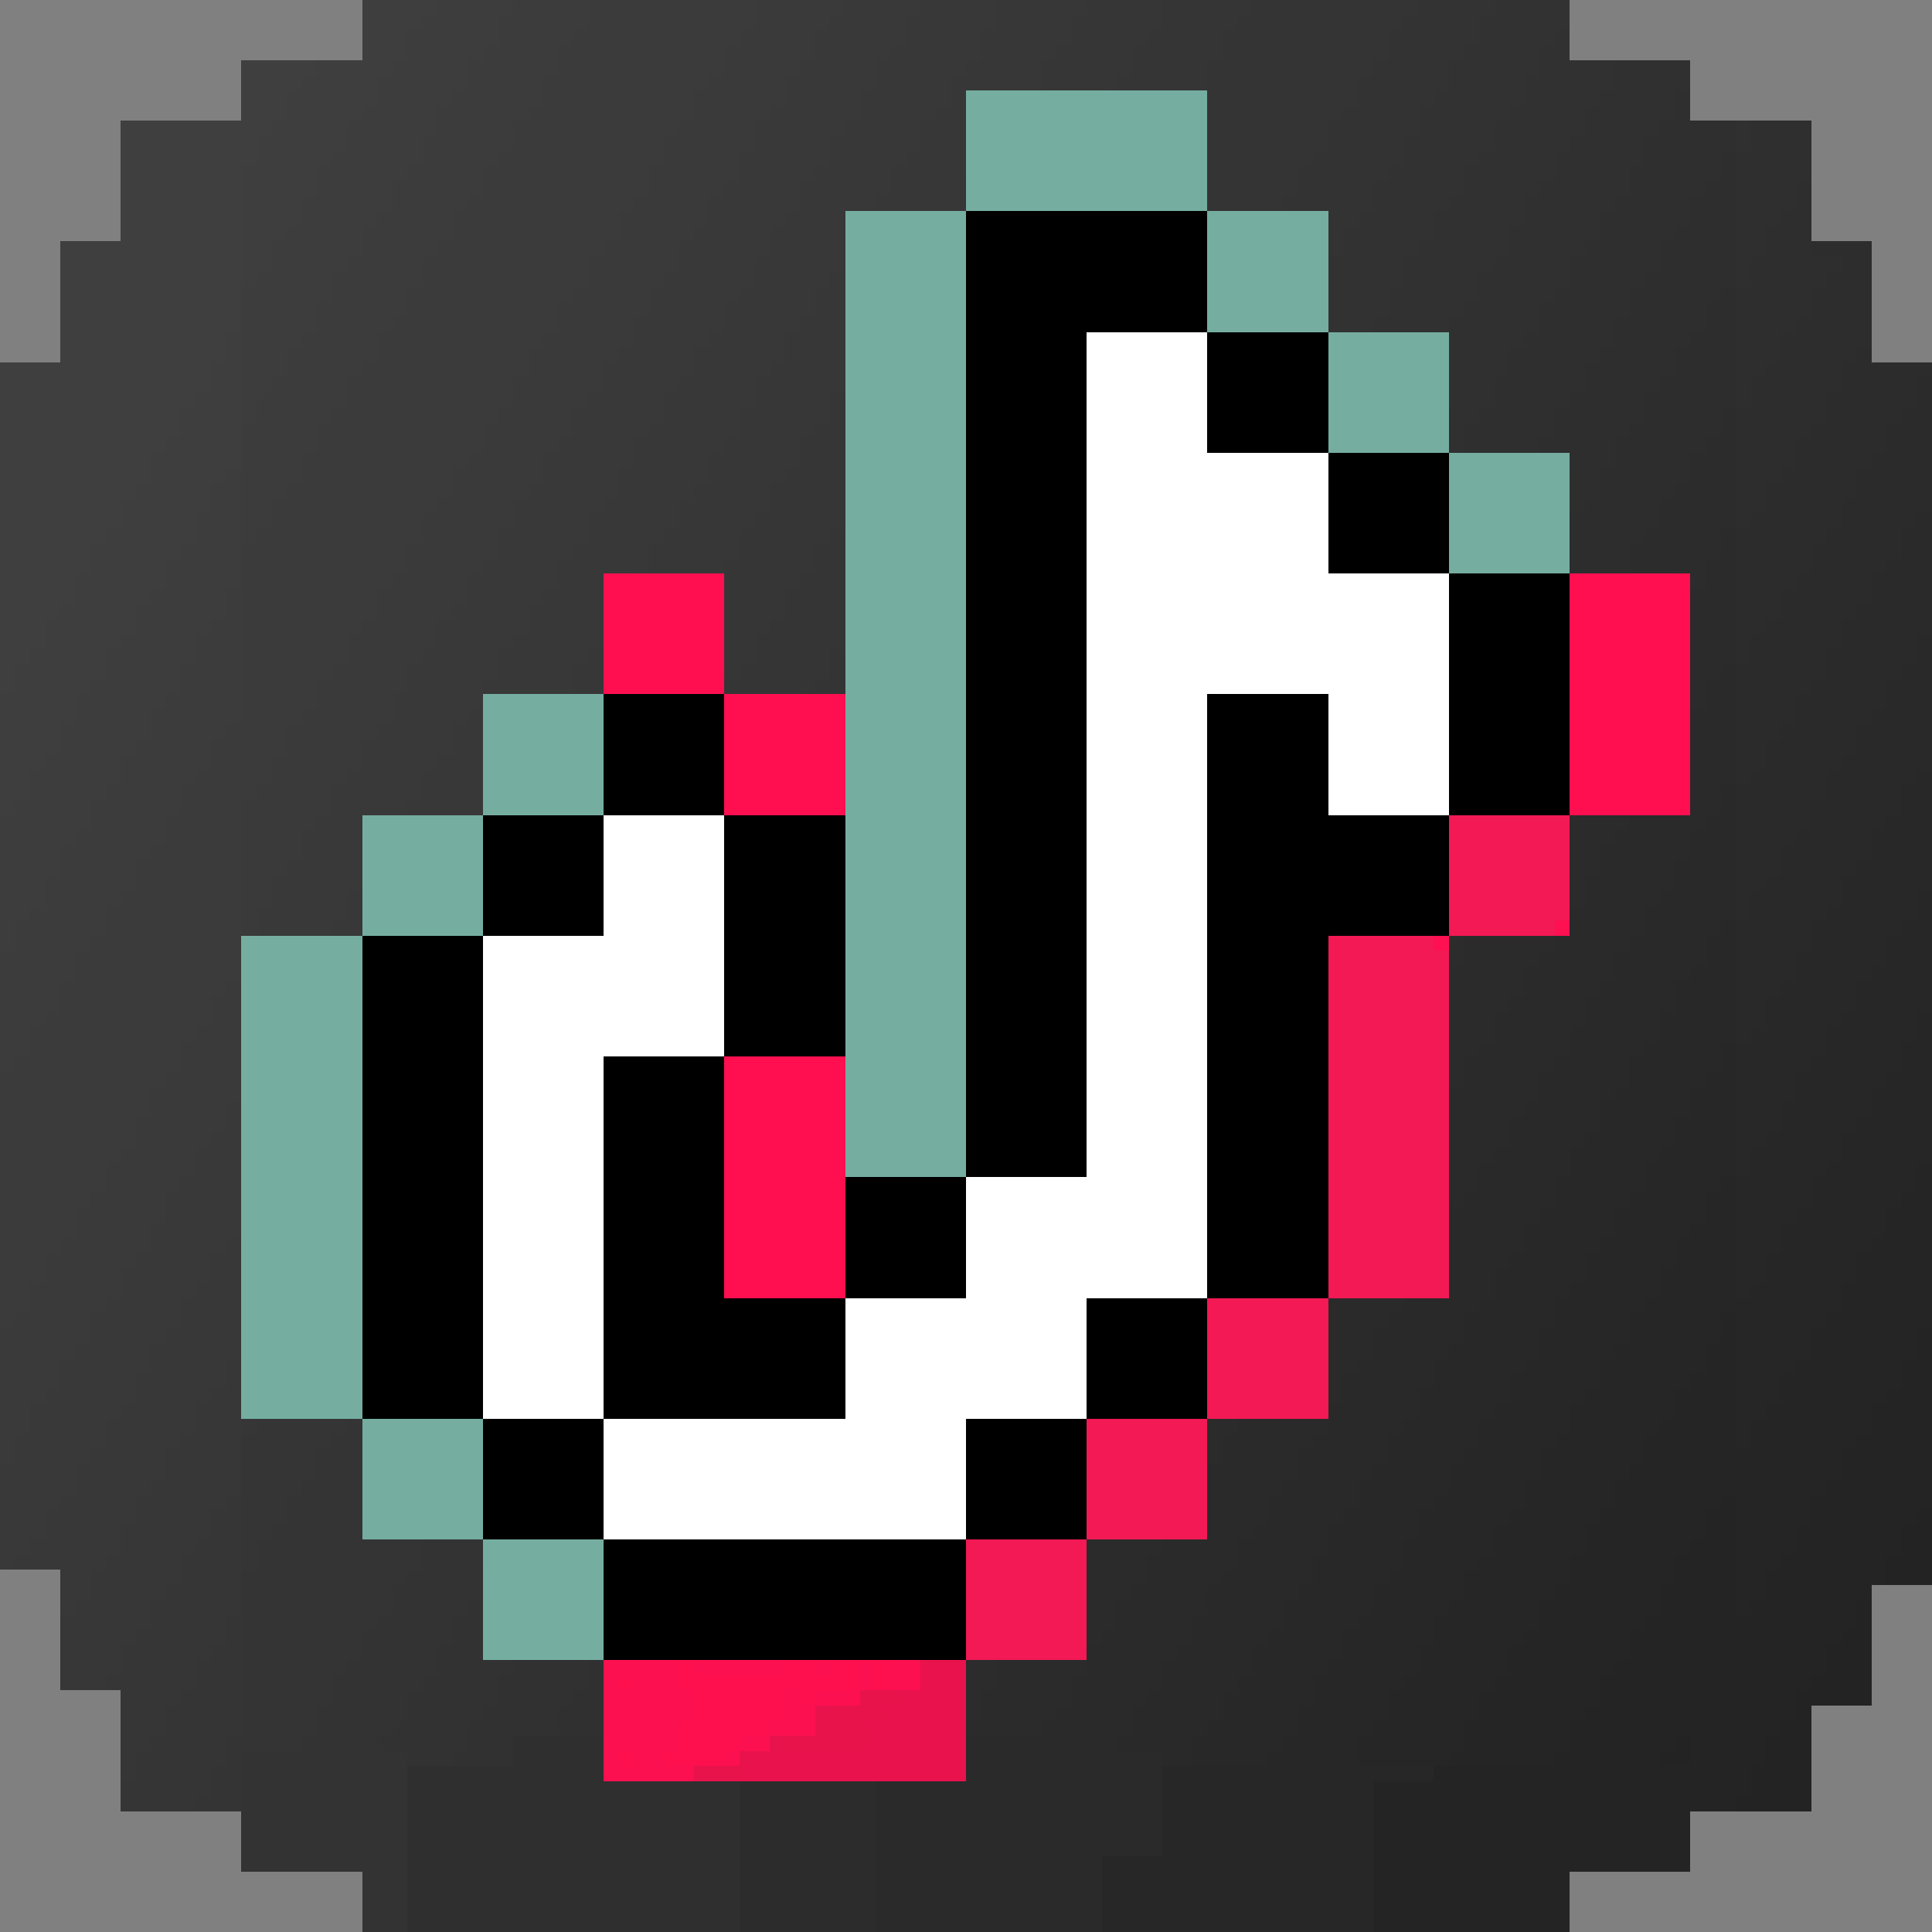 <svg xmlns="http://www.w3.org/2000/svg" viewBox="0 -0.5 128 128" shape-rendering="crispEdges">
<rect x="0" y="-0.5" width="128" height="128" fill="#808080" stroke="none"/>
<path stroke="#3e3e3f" d="M24 0h4M24 1h4M24 2h3M24 3h2M21 4h5M20 5h5M19 6h6M19 7h5M18 8h5M17 9h6M17 10h5M16 11h5M16 12h5M16 13h4M16 14h3M16 15h3M16 16h2M16 17h1M16 18h1M15 22h1M15 23h1M14 24h2M14 25h2M13 26h3M12 27h4M12 28h4M11 29h5M10 30h6M10 31h5M9 32h5M8 33h6M8 34h5M7 35h5M6 36h6M6 37h5M5 38h5M5 39h5M4 40h5M3 41h6M3 42h5M2 43h5M1 44h6M1 45h5M0 46h5M0 47h5M0 48h4M0 49h3M0 50h3M0 51h2M0 52h1M0 53h1" />
<path stroke="#3e3e3e" d="M28 0h1M26 3h1M19 14h1M17 17h1M12 35h1M10 38h1M3 49h1M1 52h1" />
<path stroke="#3d3d3e" d="M29 0h5M28 1h5M27 2h5M27 3h5M26 4h5M25 5h5M25 6h5M24 7h5M23 8h6M23 9h5M22 10h5M21 11h6M21 12h5M20 13h5M20 14h5M19 15h5M18 16h5M18 17h5M17 18h5M16 19h6M16 20h5M16 21h4M16 22h4M16 23h3M16 24h2M16 25h2M16 26h1M15 31h1M14 32h2M14 33h2M13 34h3M13 35h3M12 36h4M11 37h5M11 38h5M10 39h5M9 40h5M9 41h5M8 42h5M7 43h6M7 44h5M6 45h5M5 46h6M5 47h5M4 48h5M4 49h5M3 50h5M2 51h5M2 52h5M1 53h5M0 54h6M0 55h5M0 56h4M0 57h4M0 58h3M0 59h2M0 60h2M0 61h1" />
<path stroke="#3c3c3d" d="M34 0h5M33 1h5M33 2h5M32 3h5M31 4h5M31 5h5M30 6h5M29 7h6M29 8h5M28 9h5M28 10h5M27 11h5M26 12h5M26 13h5M25 14h5M24 15h5M24 16h5M23 17h5M22 18h6M22 19h5M21 20h5M21 21h5M20 22h5M19 23h5M19 24h5M18 25h5M17 26h5M17 27h5M16 28h5M16 29h4M16 30h4M16 31h3M16 32h3M16 33h2M16 34h1M16 35h1M15 39h1M15 40h1M14 41h2M13 42h3M13 43h3M12 44h4M12 45h4M11 46h5M10 47h5M10 48h5M9 49h5M8 50h5M8 51h5M7 52h5M6 53h5M6 54h5M5 55h5M4 56h6M4 57h5M3 58h5M3 59h5M2 60h5M1 61h5M1 62h5M0 63h5M0 64h4M0 65h4M0 66h3M0 67h3M0 68h2M0 69h1M0 70h1" />
<path stroke="#3b3b3c" d="M39 0h11M39 1h10M38 2h10M37 3h11M37 4h10M36 5h10M36 6h10M35 7h10M34 8h11M34 9h10M33 10h10M32 11h11M32 12h10M31 13h10M30 14h11M30 15h10M29 16h10M28 17h11M28 18h10M27 19h11M27 20h10M26 21h10M25 22h11M25 23h10M24 24h10M23 25h11M23 26h10M22 27h10M21 28h11M21 29h10M20 30h10M20 31h10M19 32h10M18 33h11M18 34h10M17 35h10M16 36h11M16 37h10M16 38h9M16 39h9M16 40h8M16 41h7M16 42h7M16 43h6M16 44h6M16 45h5M16 46h4M16 47h4M15 48h4M14 49h4M14 50h4M13 51h4M12 52h4M12 53h4M11 54h5M11 55h5M10 56h6M9 57h7M9 58h7M8 59h8M7 60h9M7 61h9M6 62h10M5 63h11M5 64h10M4 65h10M4 66h10M3 67h10M2 68h11M2 69h10M1 70h10M0 71h11M0 72h10M0 73h9M0 74h9M0 75h8M0 76h7M0 77h7M0 78h6M0 79h6M0 80h5M0 81h4M0 82h4M0 83h3M0 84h2M0 85h2M0 86h1" />
<path stroke="#3a3a3b" d="M50 0h5M50 1h4M49 2h5M48 3h5M48 4h4M47 5h5M46 6h5M46 7h5M45 8h5M44 9h5M44 10h5M43 11h5M43 12h4M42 13h5M41 14h5M41 15h4M40 16h5M39 17h5M39 18h5M38 19h5M37 20h5M37 21h5M36 22h5M35 23h5M35 24h5M34 25h5M34 26h4M33 27h5M32 28h5M32 29h4M31 30h5M30 31h5M30 32h5M29 33h5M28 34h5M28 35h5M27 36h5M27 37h4M26 38h5M25 39h5M25 40h4M24 41h5M23 42h5M23 43h4M22 44h5M21 45h5M21 46h5M20 47h5M19 48h5M19 49h5M18 50h5M18 51h4M17 52h5M16 53h5M16 54h4M16 55h4M16 56h3M16 57h3M16 58h2M16 59h1M16 60h1M15 65h1M14 66h2M14 67h2M13 68h3M12 69h4M12 70h4M11 71h5M10 72h5M10 73h5M9 74h5M9 75h4M8 76h5M7 77h5M7 78h4M6 79h5M5 80h5M5 81h5M4 82h5M3 83h5M3 84h5M2 85h5M2 86h4M1 87h5M0 88h5M0 89h4M0 90h4M0 91h3M0 92h3M0 93h2M0 94h1M0 95h1" />
<path stroke="#3a3a3a" d="M55 0h1M54 1h1M53 3h1M52 4h1M51 6h1M49 9h1M48 11h1M47 12h1M46 14h1M45 15h1M44 17h1M42 20h1M41 22h1M40 23h1M39 25h1M38 26h1M37 28h1M36 29h1M35 31h1M33 34h1M32 36h1M31 37h1M30 39h1M29 40h1M28 42h1M27 43h1M26 45h1M25 47h1M24 48h1M23 50h1M22 51h1M21 53h1M20 54h1M19 56h1M17 59h1M16 61h1M15 72h1M14 74h1M13 75h1M12 77h1M11 78h1M10 80h1M9 82h1M8 83h1M7 85h1M6 86h1M5 88h1M4 89h1M3 91h1M1 94h1M0 96h1" />
<path stroke="#39393a" d="M56 0h4M55 1h5M54 2h5M54 3h4M53 4h5M52 5h5M52 6h5M51 7h5M50 8h5M50 9h5M49 10h5M49 11h4M48 12h5M47 13h5M47 14h4M46 15h5M45 16h5M45 17h4M44 18h5M43 19h5M43 20h5M42 21h5M42 22h4M41 23h5M40 24h5M40 25h4M39 26h5M38 27h5M38 28h4M37 29h5M36 30h5M36 31h5M35 32h5M34 33h5M34 34h5M33 35h5M33 36h4M32 37h5M31 38h5M31 39h4M30 40h5M29 41h5M29 42h4M28 43h5M27 44h5M27 45h5M26 46h5M26 47h4M25 48h5M24 49h5M24 50h4M23 51h5M22 52h5M22 53h4M21 54h3M20 55h4M20 56h4M19 57h5M18 58h5M18 59h5M17 60h5M17 61h4M15 73h1M15 74h1M14 75h2M13 76h3M13 77h3M12 78h4M11 79h5M11 80h5M10 81h5M10 82h4M9 83h5M8 84h5M8 85h4M7 86h5M6 87h5M6 88h4M5 89h5M4 90h5M4 91h4M3 92h5M2 93h5M2 94h5M1 95h5M1 96h4M0 97h5M0 98h4M0 99h3M0 100h3M0 101h2M0 102h1M0 103h1" />
<path stroke="#393939" d="M60 0h1M59 2h1M58 3h1M57 5h1M56 7h1M55 8h1M54 10h1M53 11h1M52 13h1M51 14h1M50 16h1M49 17h1M49 18h1M48 19h1M47 21h1M46 22h1M45 24h1M44 25h1M43 27h1M42 28h1M41 30h1M40 32h1M39 33h1M38 35h1M37 36h1M36 38h1M35 39h1M34 41h1M33 42h1M32 44h1M31 46h1M30 47h1M29 49h1M28 50h1M27 52h1M26 53h1M23 58h1M22 60h1M21 61h1M15 81h1M14 82h1M13 84h1M12 85h1M11 87h1M10 88h1M9 90h1M8 91h1M8 92h1M7 93h1M6 95h1M5 96h1M4 98h1M3 99h1M2 101h1M1 102h1" />
<path stroke="#383839" d="M61 0h5M60 1h5M60 2h4M59 3h5M58 4h5M58 5h4M57 6h5M57 7h4M56 8h5M55 9h5M55 10h4M54 11h5M53 12h5M53 13h4M52 14h4M51 15h5M51 16h4M50 17h5M50 18h4M49 19h5M48 20h5M48 21h4M47 22h5M46 23h5M46 24h4M45 25h5M44 26h5M44 27h4M43 28h5M42 29h5M42 30h4M41 31h5M41 32h4M40 33h5M39 34h5M39 35h4M38 36h5M37 37h5M37 38h3M36 39h4M35 40h5M35 41h4M34 42h5M33 43h5M33 44h5M32 45h5M31 47h1M30 48h2M30 49h2M29 50h3M28 51h4M28 52h4M27 53h5M23 59h1M23 60h1M22 61h2M15 82h1M14 83h2M14 84h2M13 85h3M12 86h4M12 87h4M11 88h5M10 89h5M10 90h4M9 91h5M9 92h4M8 93h5M7 94h5M7 95h4M6 96h5M5 97h5M5 98h4M4 99h5M3 100h5M3 101h4M2 102h5M1 103h5M4 104h1M4 105h1" />
<path stroke="#373738" d="M66 0h5M66 1h4M65 2h5M65 3h4M64 4h4M63 5h5M63 6h1M62 7h2M61 8h3M61 9h3M60 10h4M59 11h5M59 12h4M58 13h5M55 18h1M54 19h2M54 20h2M53 21h3M52 22h4M52 23h4M51 24h5M50 25h5M50 26h4M49 27h5M49 28h4M48 29h4M47 30h5M47 31h4M46 32h5M45 33h5M45 34h4M44 35h5M43 36h5M43 37h4M39 43h1M38 44h2M38 45h2M15 90h1M15 91h1M14 92h2M13 93h3M13 94h3M12 95h4M11 96h5M11 97h4M10 98h5M9 99h5M9 100h4M8 101h5M8 102h4M7 103h4M6 104h5M6 105h4M5 106h5M4 107h5M4 108h4M4 109h4M4 110h3M4 111h2" />
<path stroke="#373737" d="M71 0h1M70 1h1M70 2h1M69 3h1M68 4h1M68 5h1M63 12h1M63 13h1M55 25h1M54 26h1M54 27h1M53 28h1M52 29h1M52 30h1M51 31h1M50 33h1M49 34h1M48 36h1M47 37h1M15 97h1M15 98h1M14 99h1M13 100h1M13 101h1M12 102h1M11 103h1M11 104h1M10 105h1M9 107h1M8 108h1M7 110h1M6 111h1" />
<path stroke="#363637" d="M72 0h4M71 1h5M71 2h4M70 3h4M69 4h5M69 5h4M55 26h1M55 27h1M54 28h2M53 29h3M53 30h3M52 31h4M51 32h5M51 33h4M50 34h5M49 35h5M49 36h4M48 37h5M48 38h4M48 39h3M48 40h3M48 41h2M48 42h1M48 43h1M15 99h1M14 100h2M14 101h2M13 102h3M12 103h4M12 104h4M11 105h5M10 106h5M10 107h4M9 108h5M8 109h5M8 110h4M7 111h5M8 112h3M8 113h2M8 114h2M8 115h1" />
<path stroke="#363636" d="M76 0h1M76 1h1M75 2h1M74 3h1M74 4h1M73 5h1M55 33h1M55 34h1M54 35h1M53 36h1M53 37h1M52 38h1M51 39h1M51 40h1M50 41h1M49 42h1M49 43h1M48 44h1M16 94h1M15 106h1M14 107h1M14 108h1M13 109h1M12 110h1M12 111h1M11 112h1M10 113h1M10 114h1M9 115h1M8 116h1M8 117h1" />
<path stroke="#353536" d="M77 0h5M77 1h4M76 2h4M75 3h5M75 4h4M74 5h4M55 35h1M54 36h2M54 37h2M53 38h3M52 39h4M52 40h4M51 41h4M50 42h5M50 43h4M49 44h5M48 45h5M17 94h4M16 95h5M16 96h4M16 97h4M16 98h3M16 99h2M16 100h2M16 101h1M15 107h1M15 108h1M14 109h2M13 110h3M13 111h3M12 112h4M11 113h5M11 114h4M10 115h4M9 116h5M9 117h4M8 118h5M8 119h4" />
<path stroke="#353535" d="M82 0h1M81 1h1M80 2h1M80 3h1M79 4h1M78 5h2M55 41h1M55 42h1M54 43h1M54 44h1M53 45h1M21 94h2M21 95h1M20 96h1M20 97h1M19 98h1M18 99h1M18 100h1M17 101h1M16 102h1M16 103h1M15 114h1M14 115h1M14 116h1M13 117h1M13 118h1M12 119h1" />
<path stroke="#343435" d="M83 0h9M82 1h10M81 2h10M81 3h9M80 4h10M80 5h9M80 6h9M80 7h8M80 8h7M80 9h7M80 10h6M80 11h5M80 12h5M80 13h4M55 43h1M55 44h1M54 45h2M23 94h1M22 95h2M21 96h3M21 97h3M20 98h4M19 99h5M19 100h5M18 101h6M17 102h10M17 103h9M16 104h10M16 105h9M16 106h8M16 107h8M16 108h7M16 109h7M16 110h6M16 111h5M16 112h5M16 113h4M16 114h3M15 115h4M15 116h1M14 117h2M14 118h2M13 119h3" />
<path stroke="#343434" d="M92 0h2M92 1h1M91 2h1M90 3h2M90 4h1M89 5h1M89 6h1M88 7h1M87 8h1M87 9h1M86 10h1M85 11h1M85 12h1M84 13h1M27 102h1M26 103h2M26 104h1M25 105h1M24 106h2M24 107h1M23 108h1M23 109h1M22 110h1M21 111h1M21 112h1M20 113h1M19 114h2M19 115h1" />
<path stroke="#333334" d="M94 0h4M93 1h4M92 2h4M92 3h4M91 4h4M90 5h4M90 6h4M89 7h4M88 8h5M88 9h4M87 10h4M86 11h5M86 12h4M85 13h4M88 14h1M28 102h4M28 103h4M27 104h4M26 105h4M26 106h4M25 107h4M24 108h5M24 109h4M23 110h4M22 111h5M22 112h4M21 113h4M21 114h4M20 115h4M16 116h11M16 117h11M16 118h11M16 119h11M16 120h11M16 121h11M16 122h11M16 123h11M24 124h3M24 125h3M24 126h3M24 127h3" />
<path stroke="#333333" d="M98 0h1M97 1h1M96 2h2M96 3h1M95 4h1M94 5h2M94 6h1M93 7h1M93 8h1M92 9h1M91 10h2M91 11h1M90 12h1M89 13h2M89 14h1M88 15h1M88 16h1M31 104h1M30 105h2M30 106h1M29 107h1M29 108h1M28 109h1M27 110h2M27 111h1M26 112h1M25 113h2M25 114h1M24 115h1" />
<path stroke="#323233" d="M99 0h4M98 1h4M98 2h4M97 3h4M96 4h4M96 5h4M95 6h4M94 7h5M94 8h4M93 9h4M93 10h4M92 11h4M91 12h4M91 13h4M90 14h4M89 15h4M89 16h4M88 17h4M88 18h3M88 19h3M88 20h2M88 21h2M31 106h1M30 107h2M30 108h2M29 109h3M29 110h4M28 111h4M27 112h4M27 113h4M26 114h4M25 115h4M27 116h2" />
<path stroke="#323232" d="M103 0h1M102 1h2M102 2h1M101 3h1M100 4h2M100 5h1M99 6h2M99 7h1M98 8h1M97 9h2M97 10h1M96 11h1M95 12h2M95 13h1M94 14h1M93 15h2M93 16h1M92 17h1M91 18h2M91 19h1M90 20h2M90 21h1M33 110h1M32 111h1M31 112h2M31 113h1M30 114h1M29 115h2M29 116h1" />
<path stroke="#3c3c3c" d="M38 1h1M36 4h1M35 6h1M33 9h1M31 12h1M29 15h1M26 20h1M24 23h1M22 26h1M20 29h1M19 31h1M17 34h1M15 47h1M13 50h1M11 53h1M10 55h1M8 58h1M6 61h1M4 64h1M3 66h1M1 69h1" />
<path stroke="#3b3b3b" d="M49 1h1M48 2h1M47 4h1M46 5h1M45 7h1M43 10h1M42 12h1M41 13h1M40 15h1M39 16h1M38 18h1M36 21h1M34 24h1M33 26h1M32 27h1M31 29h1M30 30h1M29 32h1M27 35h1M26 37h1M25 38h1M24 40h1M23 41h1M22 43h1M20 46h1M18 49h1M17 51h1M16 52h1M15 64h1M14 65h1M13 67h1M11 70h1M9 73h1M8 75h1M7 76h1M6 78h1M4 81h1M2 84h1M1 86h1M0 87h1" />
<path stroke="#383838" d="M65 1h1M64 2h1M64 3h1M63 4h1M62 5h1M62 6h1M61 7h1M60 9h1M59 10h1M58 12h1M57 13h1M55 16h1M55 17h1M54 18h1M53 20h1M52 21h1M51 23h1M50 24h1M49 26h1M48 27h1M48 28h1M47 29h1M46 30h1M46 31h1M45 32h1M44 34h1M43 35h1M42 37h1M39 41h1M39 42h1M38 43h1M37 45h1M15 89h1M14 90h1M14 91h1M13 92h1M12 94h1M11 95h1M10 97h1M9 98h1M8 100h1M7 101h1M7 102h1M6 103h1M5 104h1M5 105h1M4 106h1" />
<path stroke="#3d3d3d" d="M32 2h1M30 5h1M27 10h1M25 13h1M23 16h1M20 21h1M18 24h1M16 27h1M14 40h1M11 45h1M9 48h1M7 51h1M2 59h1M0 62h1" />
<path stroke="#313132" d="M103 2h1M102 3h2M102 4h4M101 5h4M101 6h4M100 7h4M99 8h4M99 9h4M98 10h4M97 11h4M97 12h4M96 13h4M95 14h4M95 15h4M94 16h4M93 17h4M93 18h4M92 19h4M92 20h4M91 21h4M34 110h4M33 111h4M33 112h4M32 113h4M31 114h4M31 115h3M30 116h4" />
<path stroke="#3f3f40" d="M16 4h4M16 5h4M16 6h3M16 7h3M8 8h10M8 9h9M8 10h9M8 11h8M8 12h8M8 13h8M8 14h8M8 15h8M4 16h12M4 17h12M4 18h12M4 19h12M4 20h12M4 21h12M4 22h11M4 23h11M0 24h14M0 25h13M0 26h13M0 27h12M0 28h12M0 29h11M0 30h10M0 31h10M0 32h9M0 33h8M0 34h8M0 35h7M0 36h6M0 37h6M0 38h5M0 39h4M0 40h4M0 41h3M0 42h3M0 43h2M0 44h1M0 45h1" />
<path stroke="#3f3f3f" d="M20 4h1M13 25h1M4 39h1" />
<path stroke="#313131" d="M106 4h1M105 5h2M105 6h1M104 7h1M103 8h2M103 9h1M102 10h1M101 11h2M101 12h1M100 13h1M99 14h2M99 15h1M98 16h2M97 17h2M97 18h1M96 19h2M96 20h1M95 21h1M38 110h1M37 111h2M37 112h1M36 113h1M35 114h2" />
<path stroke="#303031" d="M107 4h4M107 5h3M106 6h4M105 7h4M105 8h4M104 9h4M103 10h4M103 11h4M102 12h4M101 13h4M101 14h4M100 15h4M100 16h3M99 17h4M98 18h4M98 19h4M97 20h4M96 21h4M96 22h4M96 23h3M96 24h2M96 25h2M96 26h1M39 110h1M39 111h1M38 112h2M37 113h3M37 114h3" />
<path stroke="#303030" d="M111 4h1M110 5h2M110 6h1M109 7h2M109 8h1M115 8h1M108 9h1M115 9h1M107 10h2M107 11h1M106 12h2M105 13h2M105 14h1M104 15h2M103 16h2M103 17h1M102 18h2M102 19h1M101 20h1M100 21h2M100 22h1M99 23h1M98 24h2M98 25h1M97 26h2M96 27h2M96 28h1M96 29h1" />
<path stroke="#75aea1" d="M64 6h16M64 7h16M64 8h16M64 9h16M64 10h16M64 11h16M64 12h16M64 13h16M56 14h8M80 14h8M56 15h8M80 15h8M56 16h8M80 16h8M56 17h8M80 17h8M56 18h8M80 18h8M56 19h8M80 19h8M56 20h8M80 20h8M56 21h8M80 21h8M56 22h8M88 22h8M56 23h8M88 23h8M56 24h8M88 24h8M56 25h8M88 25h8M56 26h8M88 26h8M56 27h8M88 27h8M56 28h8M88 28h8M56 29h8M88 29h8M56 30h8M96 30h8M56 31h8M96 31h8M56 32h8M96 32h8M56 33h8M96 33h8M56 34h8M96 34h8M56 35h8M96 35h8M56 36h8M96 36h8M56 37h8M96 37h8M56 38h8M56 39h8M56 40h8M56 41h8M56 42h8M56 43h8M56 44h8M56 45h8M32 46h8M56 46h8M32 47h8M56 47h8M32 48h8M56 48h8M32 49h8M56 49h8M32 50h8M56 50h8M32 51h8M56 51h8M32 52h8M56 52h8M32 53h8M56 53h8M24 54h8M56 54h8M24 55h8M56 55h8M24 56h8M56 56h8M24 57h8M56 57h8M24 58h8M56 58h8M24 59h8M56 59h8M24 60h8M56 60h8M24 61h8M56 61h8M16 62h8M56 62h8M16 63h8M56 63h8M16 64h8M56 64h8M16 65h8M56 65h8M16 66h8M56 66h8M16 67h8M56 67h8M16 68h8M56 68h8M16 69h8M56 69h8M16 70h8M56 70h8M16 71h8M56 71h8M16 72h8M56 72h8M16 73h8M56 73h8M16 74h8M56 74h8M16 75h8M56 75h8M16 76h8M56 76h8M16 77h8M56 77h8M16 78h8M16 79h8M16 80h8M16 81h8M16 82h8M16 83h8M16 84h8M16 85h8M16 86h8M16 87h8M16 88h8M16 89h8M16 90h8M16 91h8M16 92h8M16 93h8M24 94h8M24 95h8M24 96h8M24 97h8M24 98h8M24 99h8M24 100h8M24 101h8M32 102h8M32 103h8M32 104h8M32 105h8M32 106h8M32 107h8M32 108h8M32 109h8" />
<path stroke="#2f2f30" d="M111 6h1M111 7h1M110 8h4M116 8h4M109 9h4M116 9h4M109 10h4M115 10h4M108 11h4M115 11h3M108 12h3M115 12h3M107 13h4M115 13h2M106 14h4M115 14h1M106 15h3M115 15h1M105 16h4M104 17h4M104 18h3M103 19h4M102 20h4M102 21h4M101 22h4M100 23h4M100 24h4M99 25h4M99 26h3M98 27h4M97 28h4M97 29h3" />
<path stroke="#2f2f2f" d="M114 8h1M113 9h2M113 10h1M119 10h1M112 11h2M118 11h2M111 12h2M118 12h1M111 13h1M117 13h2M110 14h2M116 14h2M109 15h2M116 15h1M109 16h1M115 16h2M108 17h2M115 17h1M107 18h2M115 18h1M107 19h1M106 20h2M106 21h1M105 22h2M104 23h2M104 24h1M103 25h2M102 26h2M102 27h1M101 28h2M100 29h2M34 115h6M34 116h6M27 117h13M27 118h22M27 119h22M27 120h22M27 121h22M27 122h22M27 123h22M27 124h22M27 125h22M27 126h22M27 127h22" />
<path stroke="#2e2e2f" d="M114 10h1M114 11h1M113 12h2M119 12h1M112 13h3M119 13h1M112 14h3M118 14h2M111 15h4M117 15h3M110 16h4M117 16h3M110 17h3M116 17h4M109 18h4M116 18h3M108 19h4M115 19h4M108 20h4M115 20h3M107 21h4M115 21h2M107 22h3M115 22h2M106 23h4M115 23h1M105 24h4M105 25h3M104 26h4M103 27h4M103 28h3M102 29h4M104 30h1" />
<path stroke="#000000" d="M64 14h16M64 15h16M64 16h16M64 17h16M64 18h16M64 19h16M64 20h16M64 21h16M64 22h8M80 22h8M64 23h8M80 23h8M64 24h8M80 24h8M64 25h8M80 25h8M64 26h8M80 26h8M64 27h8M80 27h8M64 28h8M80 28h8M64 29h8M80 29h8M64 30h8M88 30h8M64 31h8M88 31h8M64 32h8M88 32h8M64 33h8M88 33h8M64 34h8M88 34h8M64 35h8M88 35h8M64 36h8M88 36h8M64 37h8M88 37h8M64 38h8M96 38h8M64 39h8M96 39h8M64 40h8M96 40h8M64 41h8M96 41h8M64 42h8M96 42h8M64 43h8M96 43h8M64 44h8M96 44h8M64 45h8M96 45h8M40 46h8M64 46h8M80 46h8M96 46h8M40 47h8M64 47h8M80 47h8M96 47h8M40 48h8M64 48h8M80 48h8M96 48h8M40 49h8M64 49h8M80 49h8M96 49h8M40 50h8M64 50h8M80 50h8M96 50h8M40 51h8M64 51h8M80 51h8M96 51h8M40 52h8M64 52h8M80 52h8M96 52h8M40 53h8M64 53h8M80 53h8M96 53h8M32 54h8M48 54h8M64 54h8M80 54h16M32 55h8M48 55h8M64 55h8M80 55h16M32 56h8M48 56h8M64 56h8M80 56h16M32 57h8M48 57h8M64 57h8M80 57h16M32 58h8M48 58h8M64 58h8M80 58h16M32 59h8M48 59h8M64 59h8M80 59h16M32 60h8M48 60h8M64 60h8M80 60h16M32 61h8M48 61h8M64 61h8M80 61h16M24 62h8M48 62h8M64 62h8M80 62h8M24 63h8M48 63h8M64 63h8M80 63h8M24 64h8M48 64h8M64 64h8M80 64h8M24 65h8M48 65h8M64 65h8M80 65h8M24 66h8M48 66h8M64 66h8M80 66h8M24 67h8M48 67h8M64 67h8M80 67h8M24 68h8M48 68h8M64 68h8M80 68h8M24 69h8M48 69h8M64 69h8M80 69h8M24 70h8M40 70h8M64 70h8M80 70h8M24 71h8M40 71h8M64 71h8M80 71h8M24 72h8M40 72h8M64 72h8M80 72h8M24 73h8M40 73h8M64 73h8M80 73h8M24 74h8M40 74h8M64 74h8M80 74h8M24 75h8M40 75h8M64 75h8M80 75h8M24 76h8M40 76h8M64 76h8M80 76h8M24 77h8M40 77h8M64 77h8M80 77h8M24 78h8M40 78h8M56 78h8M80 78h8M24 79h8M40 79h8M56 79h8M80 79h8M24 80h8M40 80h8M56 80h8M80 80h8M24 81h8M40 81h8M56 81h8M80 81h8M24 82h8M40 82h8M56 82h8M80 82h8M24 83h8M40 83h8M56 83h8M80 83h8M24 84h8M40 84h8M56 84h8M80 84h8M24 85h8M40 85h8M56 85h8M80 85h8M24 86h8M40 86h16M72 86h8M24 87h8M40 87h16M72 87h8M24 88h8M40 88h16M72 88h8M24 89h8M40 89h16M72 89h8M24 90h8M40 90h16M72 90h8M24 91h8M40 91h16M72 91h8M24 92h8M40 92h16M72 92h8M24 93h8M40 93h16M72 93h8M32 94h8M64 94h8M32 95h8M64 95h8M32 96h8M64 96h8M32 97h8M64 97h8M32 98h8M64 98h8M32 99h8M64 99h8M32 100h8M64 100h8M32 101h8M64 101h8M40 102h24M40 103h24M40 104h24M40 105h24M40 106h24M40 107h24M40 108h24M40 109h24" />
<path stroke="#2e2e2e" d="M114 16h1M113 17h2M120 17h2M113 18h2M119 18h2M112 19h2M119 19h1M112 20h1M118 20h2M111 21h2M117 21h2M110 22h2M117 22h1M110 23h1M116 23h2M109 24h2M115 24h2M108 25h2M115 25h1M108 26h1M115 26h1M107 27h2M106 28h2M106 29h1M105 30h2M104 31h2M104 32h2M104 33h1" />
<path stroke="#2d2d2d" d="M120 16h4M123 20h1M123 21h1M122 22h2M121 23h2M114 24h1M121 24h1M114 25h1M120 25h2M113 26h2M119 26h2M112 27h2M119 27h2M112 28h2M118 28h2M111 29h2M118 29h1M110 30h2M117 30h2M110 31h2M116 31h2M109 32h2M116 32h1M109 33h1M115 33h2M108 34h2M115 34h1M107 35h2M107 36h1M106 37h2" />
<path stroke="#2d2d2e" d="M122 17h2M121 18h3M114 19h1M120 19h4M113 20h2M120 20h3M113 21h2M119 21h4M112 22h3M118 22h4M111 23h4M118 23h3M111 24h3M117 24h4M110 25h4M116 25h4M109 26h4M116 26h3M109 27h3M115 27h4M108 28h4M115 28h3M107 29h4M115 29h3M107 30h3M115 30h2M106 31h4M115 31h1M106 32h3M115 32h1M105 33h4M104 34h4M104 35h3M104 36h3M104 37h2" />
<path stroke="#ffffff" d="M72 22h8M72 23h8M72 24h8M72 25h8M72 26h8M72 27h8M72 28h8M72 29h8M72 30h16M72 31h16M72 32h16M72 33h16M72 34h16M72 35h16M72 36h16M72 37h16M72 38h24M72 39h24M72 40h24M72 41h24M72 42h24M72 43h24M72 44h24M72 45h24M72 46h8M88 46h8M72 47h8M88 47h8M72 48h8M88 48h8M72 49h8M88 49h8M72 50h8M88 50h8M72 51h8M88 51h8M72 52h8M88 52h8M72 53h8M88 53h8M40 54h8M72 54h8M40 55h8M72 55h8M40 56h8M72 56h8M40 57h8M72 57h8M40 58h8M72 58h8M40 59h8M72 59h8M40 60h8M72 60h8M40 61h8M72 61h8M32 62h16M72 62h8M32 63h16M72 63h8M32 64h16M72 64h8M32 65h16M72 65h8M32 66h16M72 66h8M32 67h16M72 67h8M32 68h16M72 68h8M32 69h16M72 69h8M32 70h8M72 70h8M32 71h8M72 71h8M32 72h8M72 72h8M32 73h8M72 73h8M32 74h8M72 74h8M32 75h8M72 75h8M32 76h8M72 76h8M32 77h8M72 77h8M32 78h8M64 78h16M32 79h8M64 79h16M32 80h8M64 80h16M32 81h8M64 81h16M32 82h8M64 82h16M32 83h8M64 83h16M32 84h8M64 84h16M32 85h8M64 85h16M32 86h8M56 86h16M32 87h8M56 87h16M32 88h8M56 88h16M32 89h8M56 89h16M32 90h8M56 90h16M32 91h8M56 91h16M32 92h8M56 92h16M32 93h8M56 93h16M40 94h24M40 95h24M40 96h24M40 97h24M40 98h24M40 99h24M40 100h24M40 101h24" />
<path stroke="#2c2c2d" d="M123 23h1M122 24h4M122 25h3M121 26h4M114 27h1M121 27h3M114 28h1M120 28h3M113 29h2M119 29h4M112 30h3M119 30h3M112 31h3M118 31h4M111 32h4M117 32h4M110 33h4M117 33h3M110 34h3M116 34h4M109 35h4M115 35h4M108 36h4M115 36h3M108 37h3M115 37h3M115 38h2M115 39h1M115 40h1M64 110h1" />
<path stroke="#2c2c2c" d="M126 24h2M125 25h2M125 26h2M124 27h2M123 28h2M123 29h2M122 30h2M122 31h1M121 32h2M114 33h1M120 33h2M113 34h2M120 34h2M113 35h1M119 35h2M112 36h2M118 36h2M111 37h2M118 37h2M112 38h1M117 38h2M116 39h2M116 40h2M115 41h2M115 42h1M115 43h1M96 62h1M96 63h1M65 110h1M64 111h2M64 112h1M64 113h1M49 118h9M49 119h9M49 120h9M49 121h9M49 122h9M49 123h9M49 124h9M49 125h9M49 126h9M49 127h9" />
<path stroke="#2b2b2c" d="M127 25h1M127 26h1M126 27h2M125 28h3M125 29h3M124 30h4M123 31h4M123 32h3M122 33h4M122 34h3M114 35h1M121 35h3M114 36h1M120 36h4M113 37h2M120 37h3M113 38h2M119 38h3M112 39h3M118 39h4M112 40h3M118 40h3M112 41h2M117 41h3M112 42h1M116 42h4M112 43h1M116 43h3M115 44h4M115 45h3M115 46h2M115 47h2M115 48h1M104 54h2M104 55h1M97 62h4M97 63h3M96 64h3M96 65h3M96 66h2M96 67h1M96 68h1M72 102h3M72 103h2M72 104h2M72 105h1M66 110h4M66 111h3M65 112h4M65 113h3M64 114h3" />
<path stroke="#2b2b2b" d="M127 31h1M126 32h2M126 33h2M125 34h2M124 35h2M124 36h2M123 37h2M122 38h2M122 39h2M121 40h2M114 41h1M120 41h2M113 42h2M120 42h2M113 43h2M119 43h2M112 44h2M119 44h2M112 45h1M118 45h2M112 46h1M117 46h2M117 47h2M116 48h2M115 49h2M115 50h2M115 51h1M106 54h2M105 55h2M104 56h2M104 57h2M104 58h1M104 59h1M101 62h2M100 63h2M99 64h2M99 65h2M98 66h2M97 67h2M97 68h2M96 69h2M96 70h1M96 71h1M80 94h2M80 95h1M80 96h1M75 102h2M74 103h2M74 104h2M73 105h2M72 106h2M72 107h2M72 108h1M70 110h2M69 111h2M69 112h2M68 113h2M67 114h2" />
<path stroke="#2a2a2b" d="M127 34h1M126 35h2M126 36h2M125 37h3M124 38h4M124 39h3M123 40h3M122 41h4M122 42h3M121 43h4M114 44h1M121 44h3M113 45h2M120 45h3M113 46h2M119 46h4M112 47h3M119 47h3M112 48h3M118 48h3M112 49h2M117 49h4M112 50h2M117 50h3M112 51h1M116 51h3M115 52h4M115 53h3M108 54h3M115 54h2M107 55h3M115 55h2M106 56h4M115 56h1M106 57h3M115 57h1M105 58h4M105 59h3M104 60h3M104 61h3M103 62h3M102 63h3M101 64h4M101 65h3M100 66h3M99 67h4M99 68h3M98 69h3M97 70h4M97 71h3M96 72h4M96 73h3M96 74h2M96 75h2M96 76h1M88 86h3M88 87h2M88 88h1M88 89h1M82 94h3M81 95h4M81 96h3M80 97h4M80 98h3M80 99h2M80 100h2M80 101h1M77 102h3M76 103h4M76 104h3M75 105h3M74 106h4M74 107h3M73 108h4M72 109h4M72 110h3M71 111h4M71 112h3M70 113h3M69 114h4M64 115h10M64 116h13M64 117h13M58 118h19M58 119h19M58 120h19M58 121h19M58 122h19M58 123h15M58 124h15M58 125h15M58 126h15M58 127h15" />
<path stroke="#ff0f50" d="M40 38h8M104 38h8M40 39h8M104 39h8M40 40h8M104 40h8M40 41h8M104 41h8M40 42h8M104 42h8M40 43h8M104 43h8M40 44h8M104 44h8M40 45h8M104 45h8M48 46h8M104 46h8M48 47h8M104 47h8M48 48h8M104 48h8M48 49h8M104 49h8M48 50h8M104 50h8M48 51h8M104 51h8M48 52h8M104 52h8M48 53h8M104 53h8M48 70h8M48 71h8M48 72h8M48 73h8M48 74h8M48 75h8M48 76h8M48 77h8M48 78h8M48 79h8M48 80h8M48 81h8M48 82h8M48 83h8M48 84h8M48 85h8" />
<path stroke="#2a2a2a" d="M127 39h1M126 40h2M126 41h2M125 42h2M125 43h2M124 44h2M123 45h2M123 46h2M122 47h2M121 48h2M114 49h1M121 49h2M114 50h1M120 50h2M113 51h2M119 51h2M112 52h2M119 52h2M112 53h2M118 53h2M111 54h2M117 54h3M110 55h2M117 55h2M110 56h2M116 56h2M109 57h2M116 57h2M109 58h2M115 58h2M108 59h2M115 59h1M107 60h2M115 60h1M107 61h2M106 62h2M105 63h2M105 64h2M104 65h2M103 66h2M103 67h2M102 68h2M101 69h3M101 70h2M100 71h2M100 72h2M99 73h2M98 74h2M98 75h2M97 76h2M96 77h2M96 78h2M96 79h1M91 86h2M90 87h2M89 88h2M89 89h2M88 90h2M88 91h1M88 92h1M85 94h3M85 95h2M84 96h2M84 97h2M83 98h2M82 99h2M82 100h2M81 101h2M80 102h2M80 103h2M79 104h2M78 105h2M78 106h2M77 107h2M77 108h2M76 109h2M75 110h2M75 111h2M74 112h2M73 113h2M73 114h2" />
<path stroke="#29292a" d="M127 42h1M127 43h1M126 44h2M125 45h3M125 46h3M124 47h3M123 48h4M123 49h3M122 50h3M121 51h4M114 52h1M121 52h3M114 53h1M120 53h3M113 54h2M120 54h3M112 55h3M119 55h3M112 56h3M118 56h4M111 57h4M118 57h3M111 58h3M117 58h3M110 59h3M116 59h4M109 60h4M116 60h3M109 61h3M115 61h3M108 62h3M115 62h3M107 63h4M115 63h2M107 64h3M115 64h1M106 65h3M115 65h1M105 66h4M105 67h3M104 68h3M104 69h3M103 70h3M102 71h4M102 72h3M101 73h3M100 74h4M100 75h3M99 76h3M98 77h4M98 78h3M97 79h3M96 80h4M96 81h3M96 82h2M96 83h2M96 84h1M96 85h1M93 86h3M92 87h3M91 88h4M91 89h3M90 90h3M89 91h4M89 92h3M88 93h3M88 94h3M87 95h3M86 96h4M86 97h3M85 98h3M84 99h4M84 100h3M83 101h3M82 102h4M82 103h3M81 104h3M80 105h4M80 106h3M79 107h3M79 108h3M78 109h3M77 110h4M77 111h3M76 112h3M75 113h4M75 114h3M74 115h3" />
<path stroke="#292929" d="M127 47h1M127 48h1M126 49h2M125 50h3M125 51h2M124 52h2M123 53h3M123 54h2M122 55h2M122 56h2M121 57h2M114 58h1M120 58h2M113 59h2M120 59h2M113 60h2M119 60h2M112 61h2M118 61h2M111 62h2M118 62h2M111 63h2M117 63h2M110 64h2M116 64h3M109 65h2M116 65h2M109 66h2M115 66h2M108 67h2M115 67h2M107 68h3M115 68h1M107 69h2M106 70h2M106 71h2M105 72h2M104 73h2M104 74h2M103 75h2M102 76h2M102 77h2M101 78h2M100 79h3M100 80h2M99 81h2M98 82h3M98 83h2M97 84h2M97 85h2M96 86h2M95 87h2M95 88h2M94 89h2M93 90h2M93 91h2M92 92h2M91 93h3M91 94h2M90 95h2M90 96h2M89 97h2M88 98h2M88 99h2M87 100h2M86 101h2M86 102h2M85 103h2M84 104h3M84 105h2M83 106h2M82 107h3M82 108h2M81 109h2M81 110h2M80 111h2M79 112h2M79 113h2M78 114h2M77 115h2M77 116h2" />
<path stroke="#282829" d="M127 51h1M126 52h2M126 53h2M125 54h3M124 55h4M124 56h3M123 57h3M122 58h4M122 59h3M121 60h3M114 61h1M120 61h4M113 62h2M120 62h3M113 63h2M119 63h3M112 64h3M119 64h3M111 65h4M118 65h3M111 66h3M117 66h3M110 67h3M117 67h3M110 68h3M116 68h3M109 69h3M115 69h4M108 70h4M115 70h3M108 71h3M115 71h2M107 72h3M115 72h2M106 73h4M115 73h1M106 74h3M105 75h3M104 76h4M104 77h3M103 78h3M103 79h3M102 80h3M101 81h3M101 82h3M100 83h3M99 84h4M99 85h3M98 86h3M97 87h4M97 88h3M96 89h3M95 90h4M95 91h3M94 92h3M94 93h3M93 94h3M92 95h3M92 96h3M91 97h3M90 98h4M90 99h3M89 100h3M88 101h4M88 102h3M87 103h3M87 104h3M86 105h3M85 106h3M85 107h3M84 108h3M83 109h4M83 110h3M82 111h3M81 112h4M81 113h3M80 114h3M79 115h4M79 116h3" />
<path stroke="rgba(255,14,80,0.898)" d="M96 54h8M96 55h8M96 56h8M96 57h8M96 58h8M96 59h8M96 60h8M96 61h7M88 62h7M88 63h8M88 64h8M88 65h8M88 66h8M88 67h8M88 68h8M88 69h8M88 70h8M88 71h8M88 72h8M88 73h8M88 74h8M88 75h8M88 76h8M88 77h8M88 78h8M88 79h8M88 80h8M88 81h8M88 82h8M88 83h8M88 84h8M88 85h8M80 86h8M80 87h8M80 88h8M80 89h8M80 90h8M80 91h8M80 92h8M80 93h8M72 94h8M72 95h8M72 96h8M72 97h8M72 98h8M72 99h8M72 100h8M72 101h8M64 102h8M64 103h8M64 104h8M64 105h8M64 106h8M64 107h8M64 108h8M64 109h8" />
<path stroke="#282828" d="M127 56h1M126 57h2M126 58h2M125 59h2M124 60h3M124 61h2M123 62h2M122 63h3M122 64h2M121 65h2M114 66h1M120 66h3M113 67h2M120 67h2M113 68h2M119 68h2M112 69h2M119 69h2M112 70h2M118 70h2M111 71h2M117 71h2M110 72h2M117 72h2M110 73h2M116 73h2M109 74h2M115 74h3M108 75h3M115 75h2M108 76h2M115 76h1M107 77h2M115 77h1M106 78h3M106 79h2M105 80h2M104 81h3M104 82h2M103 83h2M103 84h2M102 85h2M101 86h2M101 87h2M100 88h2M99 89h3M99 90h2M98 91h2M97 92h3M97 93h2M96 94h2M95 95h3M95 96h2M94 97h2M94 98h2M93 99h2M92 100h2M92 101h2M91 102h2M90 103h3M90 104h2M89 105h2M88 106h3M88 107h2M87 108h2M87 109h2M86 110h2M85 111h2M85 112h2M84 113h2M83 114h3M83 115h2M82 116h2" />
<path stroke="#272728" d="M127 59h1M127 60h1M126 61h2M125 62h3M125 63h3M124 64h4M123 65h5M123 66h4M122 67h4M121 68h5M114 69h1M121 69h4M114 70h1M120 70h4M113 71h2M119 71h5M112 72h3M119 72h4M112 73h3M118 73h5M111 74h4M118 74h4M111 75h4M117 75h4M110 76h4M116 76h5M109 77h5M116 77h4M109 78h4M115 78h4M108 79h4M115 79h4M107 80h5M115 80h3M107 81h4M115 81h2M106 82h4M115 82h2M105 83h5M115 83h1M105 84h4M115 84h1M104 85h4M103 86h5M103 87h4M102 88h5M102 89h4M101 90h4M100 91h5M100 92h4M99 93h4M98 94h5M98 95h4M97 96h4M96 97h5M96 98h4M95 99h5M94 100h5M94 101h4M93 102h5M93 103h4M92 104h4M91 105h5M91 106h4M90 107h4M89 108h5M89 109h4M88 110h4M87 111h5M87 112h4M86 113h5M86 114h4M85 115h4M84 116h5M77 117h18M77 118h14M77 119h14M77 120h14M77 121h14M77 122h14M73 123h18M73 124h18M73 125h18M73 126h18M73 127h18" />
<path stroke="rgba(255,15,80,0.988)" d="M103 61h1M95 62h1" />
<path stroke="#272727" d="M127 66h1M126 67h1M126 68h1M125 69h1M124 70h2M124 71h1M123 72h1M123 73h1M122 74h1M121 75h1M114 76h1M121 76h1M114 77h1M120 77h1M113 78h1M119 78h1M112 79h1M119 79h1M112 80h1M118 80h1M111 81h1M117 81h1M110 82h1M117 82h1M110 83h1M116 83h1M109 84h1M116 84h1M108 85h2M115 85h1M108 86h1M107 87h1M107 88h1M106 89h1M105 90h1M105 91h1M104 92h1M103 93h1M103 94h1M102 95h1M101 96h1M101 97h1M100 98h1M100 99h1M99 100h1M98 101h1M98 102h1M97 103h1M96 104h1M96 105h1M95 106h1M94 107h1M94 108h1M93 109h1M92 110h2M92 111h1M91 112h1M91 113h1M90 114h1M89 115h1M89 116h1" />
<path stroke="#262627" d="M127 67h1M127 68h1M126 69h2M126 70h2M125 71h3M124 72h4M124 73h4M123 74h5M122 75h6M122 76h6M121 77h6M114 78h1M120 78h7M113 79h2M120 79h6M113 80h2M119 80h6M112 81h3M118 81h7M111 82h4M118 82h6M111 83h4M117 83h6M110 84h5M117 84h6M110 85h5M116 85h6M109 86h13M108 87h6M115 87h6M108 88h6M115 88h5M107 89h6M115 89h5M106 90h7M115 90h4M106 91h6M115 91h3M105 92h6M115 92h3M104 93h7M115 93h2M104 94h6M115 94h1M103 95h6M115 95h1M102 96h7M102 97h6M101 98h6M101 99h6M100 100h6M99 101h6M99 102h6M98 103h6M97 104h7M97 105h6M96 106h6M95 107h7M95 108h6M94 109h6M94 110h6M93 111h6M92 112h6M92 113h6M91 114h6M90 115h7M90 116h6" />
<path stroke="#252526" d="M127 77h1M127 78h1M126 79h2M125 80h3M125 81h3M124 82h4M123 83h5M123 84h5M122 85h6M122 86h6M114 87h1M121 87h7M114 88h1M120 88h7M113 89h2M120 89h7M113 90h2M119 90h7M112 91h3M118 91h8M111 92h4M118 92h7M111 93h4M117 93h7M110 94h5M116 94h8M109 95h6M116 95h7M109 96h13M108 97h14M107 98h14M107 99h7M115 99h5M106 100h7M115 100h5M105 101h8M115 101h4M105 102h7M115 102h4M104 103h7M115 103h3M104 104h7M115 104h2M103 105h7M115 105h2M102 106h8M115 106h1M102 107h7M101 108h7M100 109h8M100 110h7M99 111h7M98 112h8M98 113h7M97 114h7M97 115h7M96 116h7" />
<path stroke="#242425" d="M127 88h1M127 89h1M126 90h2M126 91h2M125 92h3M124 93h4M124 94h4M123 95h5M122 96h6M122 97h5M121 98h6M114 99h1M120 99h6M113 100h2M120 100h5M113 101h2M119 101h6M112 102h3M119 102h5M111 103h4M118 103h5M111 104h4M117 104h6M110 105h5M117 105h5M110 106h5M116 106h6M109 107h5M115 107h6M108 108h6M115 108h5M108 109h12M107 110h12M106 111h12M106 112h5M112 112h6M105 113h6M112 113h5M104 114h6M112 114h4M104 115h5M112 115h4M103 116h6M112 116h3M95 117h20M91 118h24M91 119h24M91 120h21M91 121h21M91 122h21M91 123h21M91 124h13M91 125h13M91 126h13M91 127h13" />
<path stroke="#242424" d="M127 97h1M127 98h1M126 99h2M125 100h2M125 101h1M124 102h2M123 103h2M123 104h2M122 105h2M122 106h1M114 107h1M121 107h2M114 108h1M120 108h2M120 109h1M119 110h2M118 111h2M111 112h1M118 112h1M111 113h1M117 113h2M110 114h2M116 114h2M109 115h2M116 115h1M109 116h1M115 116h2M115 117h1M115 118h1" />
<path stroke="#232324" d="M127 100h1M126 101h2M126 102h2M125 103h3M125 104h3M123 106h1M123 107h1M122 108h2M121 109h3M121 110h3M120 111h4M119 112h4M119 113h1M118 114h2M111 115h1M117 115h3M110 116h2M117 116h3M116 117h4M116 118h3M115 119h4" />
<path stroke="#fc104f" d="M40 110h5M46 110h6M54 110h1M57 110h1M59 110h2M40 111h1M42 111h3M57 111h1M59 111h2M40 112h6M52 112h1M54 112h3M40 113h6M52 113h2M40 114h5M51 114h3M40 115h5M49 115h2M40 116h1M42 116h2M48 116h1M40 117h6" />
<path stroke="#fe104f" d="M45 110h1M52 110h2M55 110h2M58 110h1M41 111h1M45 111h12M58 111h1M46 112h6M53 112h1M46 113h6M45 114h6M45 115h4M41 116h1M44 116h4" />
<path stroke="#e9124c" d="M61 110h3M61 111h3M60 112h4M59 113h5M58 114h6M58 115h6M49 116h15M49 117h15" />
<path stroke="#e9134c" d="M57 112h3M54 113h5M54 114h4M51 115h7M46 117h3" />
<path stroke="#232323" d="M123 112h1M119 118h1M119 119h1" />
</svg>